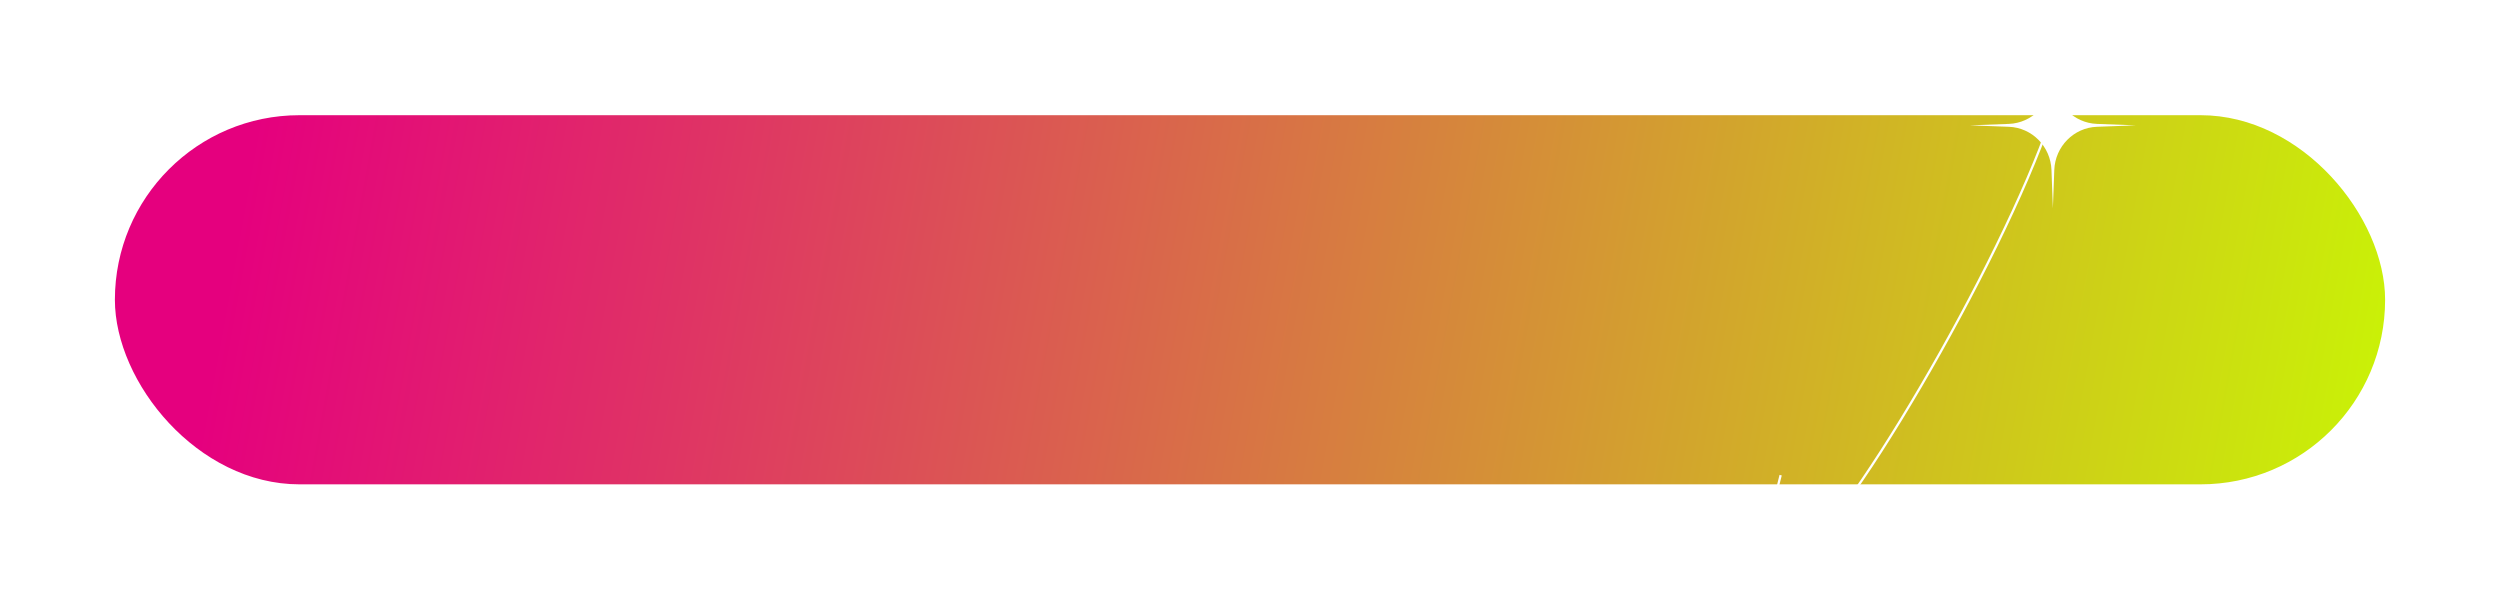 <?xml version="1.0" encoding="UTF-8"?> <svg xmlns="http://www.w3.org/2000/svg" width="1088" height="261" viewBox="0 0 1088 261" fill="none"> <g filter="url(#filter0_d_508_312)"> <rect x="50" y="46.134" width="988" height="160.65" rx="80.325" fill="url(#paint0_linear_508_312)"></rect> </g> <path d="M774.935 206.785C726.74 391.532 1005.87 -108.492 851.243 46.135" stroke="white"></path> <path d="M893.414 18.402L894.026 35.118C894.4 45.345 902.496 53.546 912.586 53.92L929.561 54.549L912.586 55.178C902.496 55.551 894.4 63.753 894.026 73.979L893.414 90.695L892.803 73.979C892.429 63.753 884.333 55.551 874.242 55.178L857.268 54.549L874.242 53.92C884.333 53.546 892.429 45.345 892.803 35.118L893.414 18.402Z" fill="white"></path> <defs> <filter id="filter0_d_508_312" x="0" y="0.134" width="1088" height="260.65" filterUnits="userSpaceOnUse" color-interpolation-filters="sRGB"> <feFlood flood-opacity="0" result="BackgroundImageFix"></feFlood> <feColorMatrix in="SourceAlpha" type="matrix" values="0 0 0 0 0 0 0 0 0 0 0 0 0 0 0 0 0 0 127 0" result="hardAlpha"></feColorMatrix> <feOffset dy="4"></feOffset> <feGaussianBlur stdDeviation="25"></feGaussianBlur> <feComposite in2="hardAlpha" operator="out"></feComposite> <feColorMatrix type="matrix" values="0 0 0 0 0.71 0 0 0 0 0 0 0 0 0 0.725 0 0 0 0.5 0"></feColorMatrix> <feBlend mode="normal" in2="BackgroundImageFix" result="effect1_dropShadow_508_312"></feBlend> <feBlend mode="normal" in="SourceGraphic" in2="effect1_dropShadow_508_312" result="shape"></feBlend> </filter> <linearGradient id="paint0_linear_508_312" x1="107" y1="75.051" x2="1073.13" y2="251" gradientUnits="userSpaceOnUse"> <stop stop-color="#E5007E"></stop> <stop offset="1" stop-color="#C8FF00"></stop> </linearGradient> </defs> </svg> 